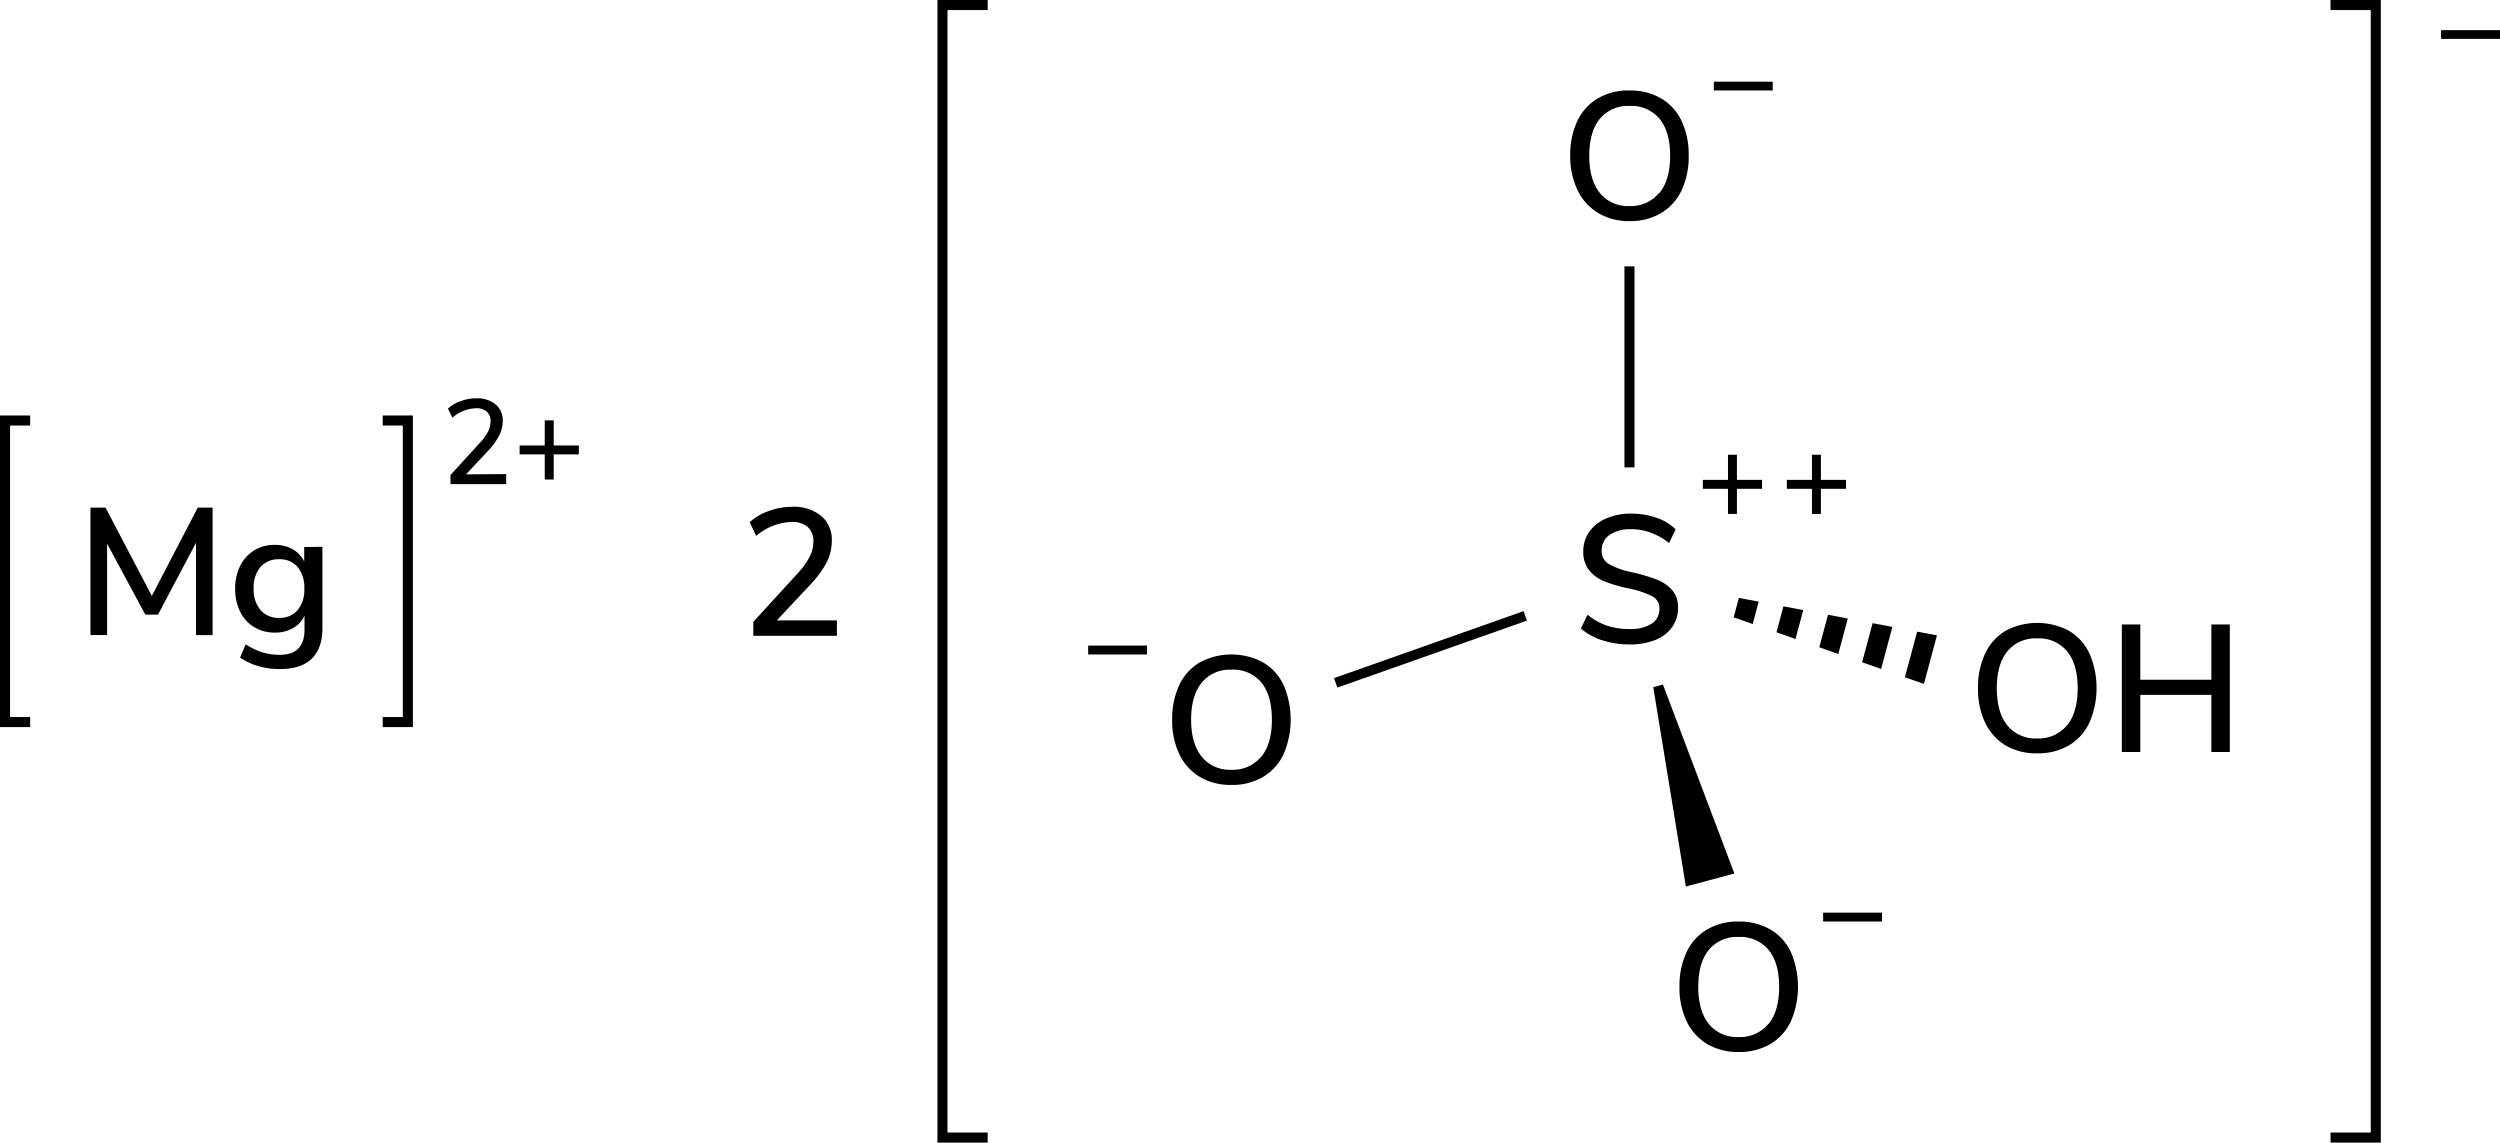 <svg xmlns="http://www.w3.org/2000/svg" width="497.43" height="227.34" viewBox="0 0 497.43 227.34"><defs><style>.cls-1{fill:none;stroke-linecap:square;}.cls-1,.cls-2{stroke:#000;stroke-miterlimit:10;stroke-width:2px;}</style></defs><title>Chemical structure of magnesium hydrogensulfate</title><g id="レイヤー_2" data-name="レイヤー 2"><g id="レイヤー_1-2" data-name="レイヤー 1"><polyline class="cls-1" points="195.52 226.34 187.52 226.34 187.52 1 195.52 1"/><polyline class="cls-1" points="464.71 226.34 472.71 226.34 472.71 1 464.71 1"/><path d="M497.43,6V7.74H485.71V6Z"/><path d="M339.69,207.74a10.61,10.61,0,0,1-4.08-4.5,15.4,15.4,0,0,1-1.44-6.88,15.73,15.73,0,0,1,1.42-6.93,10.23,10.23,0,0,1,4.09-4.5,12.15,12.15,0,0,1,6.26-1.57,12.27,12.27,0,0,1,6.3,1.57,10.23,10.23,0,0,1,4.09,4.5,17.45,17.45,0,0,1,0,13.79,10.44,10.44,0,0,1-4.09,4.52,12.18,12.18,0,0,1-6.3,1.58A12,12,0,0,1,339.69,207.74Zm12.19-4c1.42-1.72,2.12-4.18,2.12-7.38s-.7-5.64-2.1-7.36a7.29,7.29,0,0,0-6-2.57,7.21,7.21,0,0,0-5.89,2.57q-2.1,2.58-2.1,7.36t2.1,7.38a7.18,7.18,0,0,0,5.89,2.6A7.26,7.26,0,0,0,351.88,203.7Z"/><path d="M399.09,148.34a10.61,10.61,0,0,1-4.08-4.5,15.4,15.4,0,0,1-1.44-6.88A15.73,15.73,0,0,1,395,130a10.37,10.37,0,0,1,4.08-4.5,13.44,13.44,0,0,1,12.57,0,10.31,10.31,0,0,1,4.08,4.5,17.34,17.34,0,0,1,0,13.79,10.36,10.36,0,0,1-4.08,4.52,12.08,12.08,0,0,1-6.3,1.58A11.92,11.92,0,0,1,399.09,148.34Zm12.19-4q2.12-2.59,2.12-7.38c0-3.19-.7-5.65-2.1-7.36a7.26,7.26,0,0,0-6-2.58,7.19,7.19,0,0,0-5.89,2.58c-1.4,1.71-2.1,4.17-2.1,7.36s.7,5.65,2.1,7.38a7.2,7.2,0,0,0,5.89,2.59A7.28,7.28,0,0,0,411.28,144.31Z"/><line class="cls-2" x1="324.22" y1="93" x2="324.22" y2="53"/><polygon points="335.44 176.39 328.95 136.71 330.88 136.2 345.09 173.8 335.44 176.39"/><line class="cls-2" x1="265.76" y1="135.87" x2="303.48" y2="122.54"/><path d="M238.76,154.6a10.57,10.57,0,0,1-4.09-4.5,15.4,15.4,0,0,1-1.44-6.88,15.87,15.87,0,0,1,1.42-6.93,10.23,10.23,0,0,1,4.09-4.5,13.34,13.34,0,0,1,12.56,0,10.23,10.23,0,0,1,4.09,4.5,17.45,17.45,0,0,1,0,13.79,10.44,10.44,0,0,1-4.09,4.52,12.13,12.13,0,0,1-6.3,1.58A12,12,0,0,1,238.76,154.6Zm12.18-4q2.13-2.58,2.13-7.38T251,135.82a7.27,7.27,0,0,0-6-2.57,7.18,7.18,0,0,0-5.88,2.57Q237,138.4,237,143.18t2.11,7.38a7.14,7.14,0,0,0,5.88,2.6A7.24,7.24,0,0,0,250.94,150.56Z"/><path d="M318,42.39a10.5,10.5,0,0,1-4.08-4.5A15.33,15.33,0,0,1,312.43,31a15.67,15.67,0,0,1,1.42-6.93,10.23,10.23,0,0,1,4.09-4.5A12,12,0,0,1,324.2,18a12.17,12.17,0,0,1,6.3,1.57,10.23,10.23,0,0,1,4.09,4.5A15.72,15.72,0,0,1,336,31a15.8,15.8,0,0,1-1.42,6.9,10.36,10.36,0,0,1-4.09,4.51A12.08,12.08,0,0,1,324.2,44,11.93,11.93,0,0,1,318,42.39Zm12.19-4c1.42-1.73,2.12-4.19,2.12-7.38s-.7-5.64-2.1-7.36a7.26,7.26,0,0,0-6-2.57,7.18,7.18,0,0,0-5.89,2.57q-2.1,2.58-2.1,7.36t2.1,7.38A7.17,7.17,0,0,0,324.2,41,7.26,7.26,0,0,0,330.14,38.36Z"/><path d="M350.6,95.48v1.78h-5v5h-1.78v-5h-5V95.48h5v-5h1.78v5Z"/><path d="M367.31,95.48v1.78h-5v5h-1.78v-5h-5V95.48h5v-5h1.78v5Z"/><path d="M318.78,127.39a11.92,11.92,0,0,1-4.23-2.34l1.33-2.74a12.36,12.36,0,0,0,3.87,2.18,14,14,0,0,0,4.49.67,7.78,7.78,0,0,0,4.39-1.06,3.44,3.44,0,0,0,1.55-3,2.66,2.66,0,0,0-1.44-2.47,18.33,18.33,0,0,0-4.61-1.53,27.85,27.85,0,0,1-5-1.47,7.33,7.33,0,0,1-3-2.25,5.78,5.78,0,0,1-1.1-3.62,6.69,6.69,0,0,1,1.17-3.92,7.74,7.74,0,0,1,3.33-2.65,12.22,12.22,0,0,1,5-1,15.42,15.42,0,0,1,5,.81,9.94,9.94,0,0,1,3.87,2.32l-1.3,2.73A13.1,13.1,0,0,0,328.5,106a11,11,0,0,0-3.94-.7,7.25,7.25,0,0,0-4.3,1.13,3.67,3.67,0,0,0-1.57,3.15,2.89,2.89,0,0,0,1.37,2.61,14.83,14.83,0,0,0,4.39,1.61,36,36,0,0,1,5.13,1.49,7.89,7.89,0,0,1,3.13,2.12,5.17,5.17,0,0,1,1.17,3.51,6.53,6.53,0,0,1-1.17,3.86,7.46,7.46,0,0,1-3.34,2.55,13.54,13.54,0,0,1-5.17.9A17.61,17.61,0,0,1,318.78,127.39Z"/><polygon points="349.93 119.71 345.99 118.97 344.95 122.83 348.74 124.16 349.93 119.71"/><polygon points="376.53 124.74 372.59 124 370.51 131.77 374.29 133.1 376.53 124.74"/><polygon points="361.99 128.79 365.77 130.12 367.66 123.07 363.72 122.32 361.99 128.79"/><polygon points="379.02 134.76 382.81 136.08 385.4 126.42 381.46 125.68 379.02 134.76"/><polygon points="353.47 125.81 357.25 127.14 358.8 121.39 354.85 120.64 353.47 125.81"/><path d="M374.46,181.59v1.77H362.75v-1.77Z"/><path d="M228.23,128.45v1.77H216.52v-1.77Z"/><path d="M352.72,16.25V18H341V16.25Z"/><path d="M440,124.25h3.67v25.38H440V138.26H425.86v11.37h-3.67V124.25h3.67v11H440Z"/><path d="M166.52,123.44v3.06H149.89v-2.77l8.75-9.57a15.33,15.33,0,0,0,2.44-3.35,6.57,6.57,0,0,0,.76-3,3.76,3.76,0,0,0-1.12-2.95,4.62,4.62,0,0,0-3.2-1,11.36,11.36,0,0,0-7.06,2.77l-1.29-2.73a10.93,10.93,0,0,1,3.81-2.23,13.51,13.51,0,0,1,4.65-.83,8.59,8.59,0,0,1,5.76,1.81,6.17,6.17,0,0,1,2.12,4.92,9.61,9.61,0,0,1-.95,4.18,19.39,19.39,0,0,1-3.19,4.42l-6.8,7.27Z"/><path d="M100.72,94.33v2H89.63V94.52l5.83-6.39A10,10,0,0,0,97.1,85.9a4.47,4.47,0,0,0,.5-2,2.55,2.55,0,0,0-.74-2,3.13,3.13,0,0,0-2.14-.67A7.55,7.55,0,0,0,90,83.12l-.87-1.82a7.07,7.07,0,0,1,2.55-1.49,9,9,0,0,1,3.09-.56,5.69,5.69,0,0,1,3.84,1.22,4.07,4.07,0,0,1,1.42,3.27,6.41,6.41,0,0,1-.64,2.79,12.85,12.85,0,0,1-2.12,3l-4.54,4.85Z"/><path d="M115.17,88.64v1.77h-5v5h-1.78v-5h-5V88.64h5v-5h1.78v5Z"/><polyline class="cls-1" points="77.15 143.67 81.15 143.67 81.15 83.67 77.15 83.67"/><polyline class="cls-1" points="5 143.67 1 143.67 1 83.67 5 83.67"/><path d="M39.35,101H42.3v25.38H39L39,108l-7.56,14.29H28.91l-7.6-14.11,0,18.18H18V101h3l9.21,17.57Z"/><path d="M64.15,108.79V125q0,4-2.14,6.08c-1.43,1.37-3.53,2.05-6.32,2.05a15.14,15.14,0,0,1-4.3-.59,12.34,12.34,0,0,1-3.62-1.71l1.12-2.63a13.26,13.26,0,0,0,3.33,1.6,11.58,11.58,0,0,0,3.44.49c3.28,0,4.93-1.67,4.93-5v-2.77a5.52,5.52,0,0,1-2.31,2.47,7.11,7.11,0,0,1-3.6.88,7.82,7.82,0,0,1-4.1-1.08,7.26,7.26,0,0,1-2.79-3.06,10.08,10.08,0,0,1-1-4.57,10,10,0,0,1,1-4.57,7.51,7.51,0,0,1,2.79-3.08,7.65,7.65,0,0,1,4.08-1.1,7.15,7.15,0,0,1,3.55.86,5.72,5.72,0,0,1,2.32,2.45v-2.88Zm-4.93,12.6a6.34,6.34,0,0,0,1.33-4.28,6.48,6.48,0,0,0-1.31-4.27,4.57,4.57,0,0,0-3.69-1.56,4.69,4.69,0,0,0-3.73,1.54,6.34,6.34,0,0,0-1.35,4.29,6.25,6.25,0,0,0,1.37,4.28,4.71,4.71,0,0,0,3.71,1.55A4.59,4.59,0,0,0,59.22,121.39Z"/></g></g></svg>